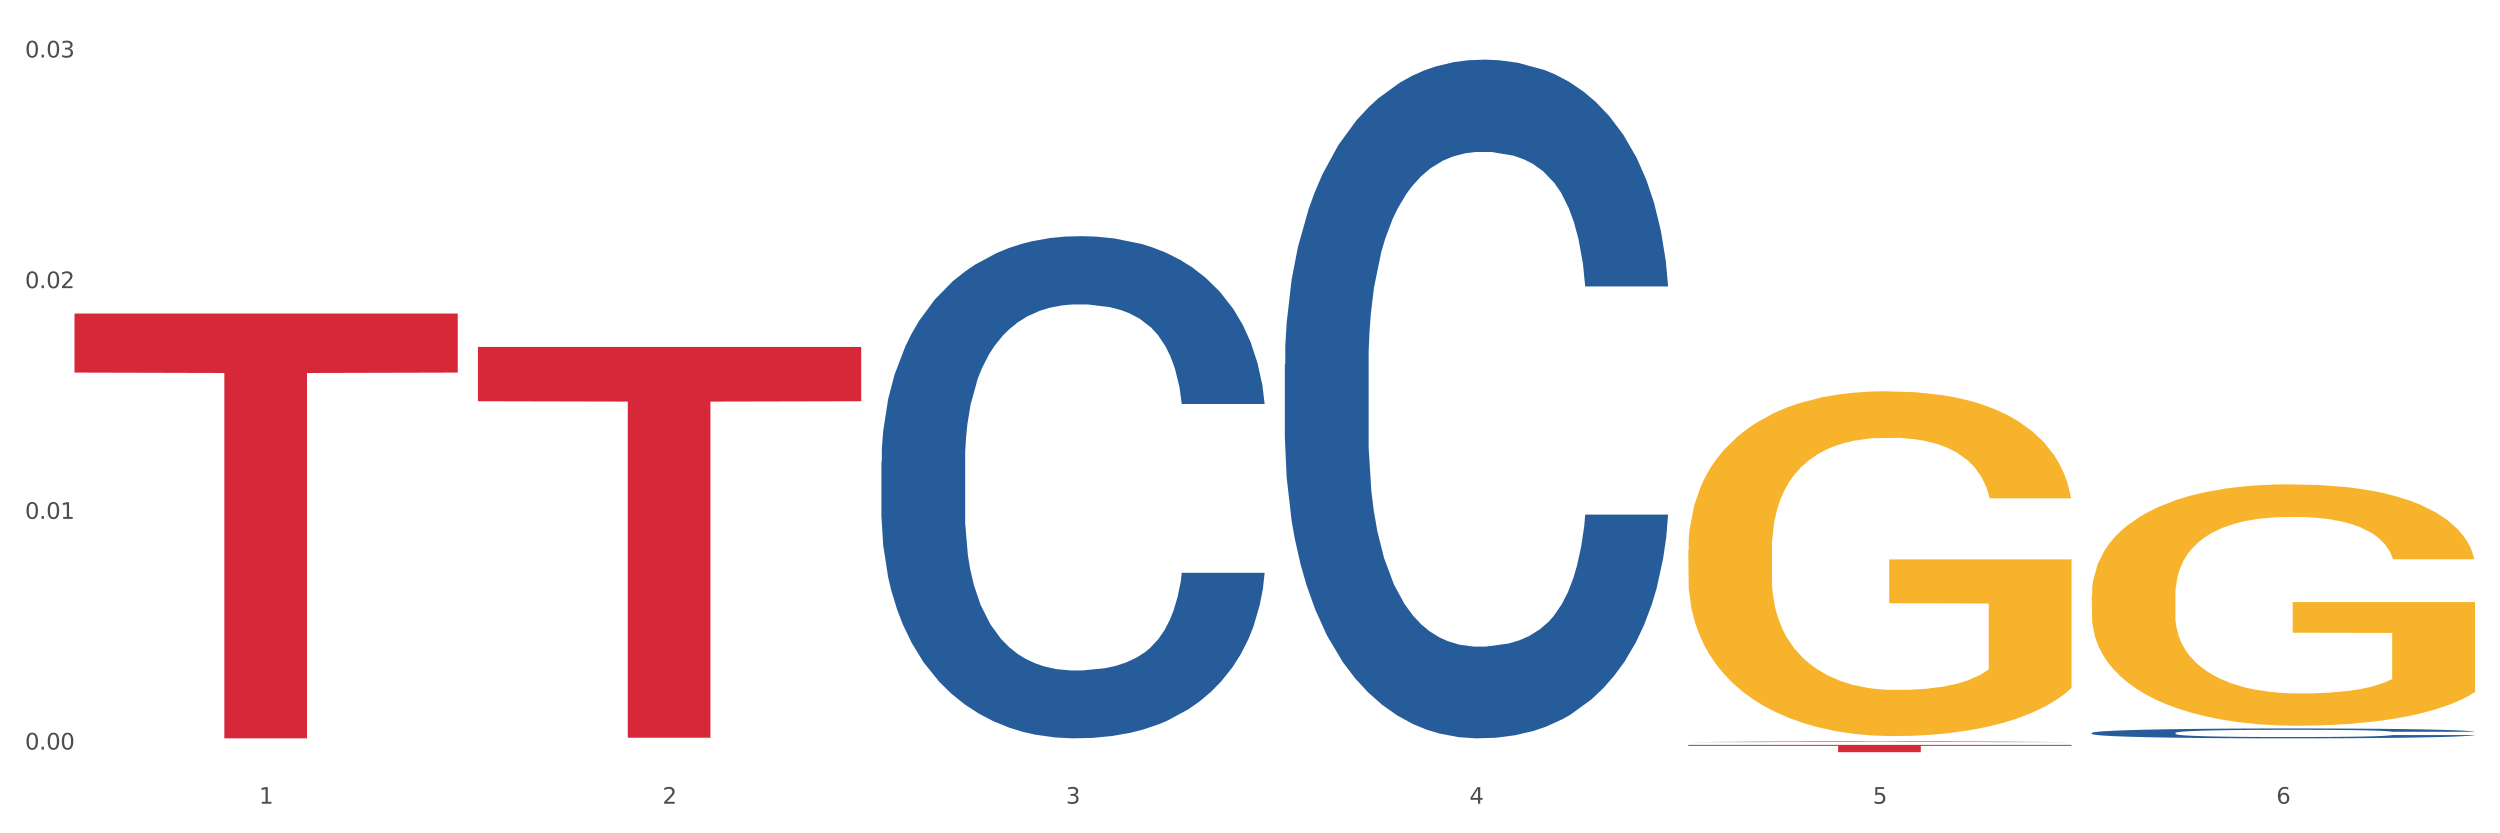 <?xml version="1.0" encoding="utf-8" standalone="no"?>
<!DOCTYPE svg PUBLIC "-//W3C//DTD SVG 1.1//EN"
  "http://www.w3.org/Graphics/SVG/1.1/DTD/svg11.dtd">
<svg xmlns:xlink="http://www.w3.org/1999/xlink" width="1080pt" height="360pt" viewBox="0 0 1080 360" xmlns="http://www.w3.org/2000/svg" version="1.1">
 <rect x="0" y="0" width="1080" height="360" fill="#333333" stroke="none"/>
 <defs>
  <style type="text/css">*{stroke-linejoin: round; stroke-linecap: butt}</style>
 </defs>
 <g id="figure_1">
  <g id="patch_1">
   <path d="M 0 360 
L 1080 360 
L 1080 0 
L 0 0 
z
" style="fill: #ffffff; stroke: #ffffff; stroke-linejoin: miter"/>
  </g>
  <g id="axes_1">
   <g id="matplotlib.axis_1">
    <g id="xtick_1">
     <g id="text_1">
      <!-- 1 -->
      <g style="fill: #4d4d4d" transform="translate(111.909 347.204) scale(0.096 -0.096)">
       <defs>
        <path id="DejaVuSans-31" d="M 794 531 
L 1825 531 
L 1825 4091 
L 703 3866 
L 703 4441 
L 1819 4666 
L 2450 4666 
L 2450 531 
L 3481 531 
L 3481 0 
L 794 0 
L 794 531 
z
" transform="scale(0.016)"/>
       </defs>
       <use xlink:href="#DejaVuSans-31"/>
      </g>
     </g>
    </g>
    <g id="xtick_2">
     <g id="text_2">
      <!-- 2 -->
      <g style="fill: #4d4d4d" transform="translate(286.199 347.204) scale(0.096 -0.096)">
       <defs>
        <path id="DejaVuSans-32" d="M 1228 531 
L 3431 531 
L 3431 0 
L 469 0 
L 469 531 
Q 828 903 1448 1529 
Q 2069 2156 2228 2338 
Q 2531 2678 2651 2914 
Q 2772 3150 2772 3378 
Q 2772 3750 2511 3984 
Q 2250 4219 1831 4219 
Q 1534 4219 1204 4116 
Q 875 4013 500 3803 
L 500 4441 
Q 881 4594 1212 4672 
Q 1544 4750 1819 4750 
Q 2544 4750 2975 4387 
Q 3406 4025 3406 3419 
Q 3406 3131 3298 2873 
Q 3191 2616 2906 2266 
Q 2828 2175 2409 1742 
Q 1991 1309 1228 531 
z
" transform="scale(0.016)"/>
       </defs>
       <use xlink:href="#DejaVuSans-32"/>
      </g>
     </g>
    </g>
    <g id="xtick_3">
     <g id="text_3">
      <!-- 3 -->
      <g style="fill: #4d4d4d" transform="translate(460.489 347.204) scale(0.096 -0.096)">
       <defs>
        <path id="DejaVuSans-33" d="M 2597 2516 
Q 3050 2419 3304 2112 
Q 3559 1806 3559 1356 
Q 3559 666 3084 287 
Q 2609 -91 1734 -91 
Q 1441 -91 1130 -33 
Q 819 25 488 141 
L 488 750 
Q 750 597 1062 519 
Q 1375 441 1716 441 
Q 2309 441 2620 675 
Q 2931 909 2931 1356 
Q 2931 1769 2642 2001 
Q 2353 2234 1838 2234 
L 1294 2234 
L 1294 2753 
L 1863 2753 
Q 2328 2753 2575 2939 
Q 2822 3125 2822 3475 
Q 2822 3834 2567 4026 
Q 2313 4219 1838 4219 
Q 1578 4219 1281 4162 
Q 984 4106 628 3988 
L 628 4550 
Q 988 4650 1302 4700 
Q 1616 4750 1894 4750 
Q 2613 4750 3031 4423 
Q 3450 4097 3450 3541 
Q 3450 3153 3228 2886 
Q 3006 2619 2597 2516 
z
" transform="scale(0.016)"/>
       </defs>
       <use xlink:href="#DejaVuSans-33"/>
      </g>
     </g>
    </g>
    <g id="xtick_4">
     <g id="text_4">
      <!-- 4 -->
      <g style="fill: #4d4d4d" transform="translate(634.778 347.204) scale(0.096 -0.096)">
       <defs>
        <path id="DejaVuSans-34" d="M 2419 4116 
L 825 1625 
L 2419 1625 
L 2419 4116 
z
M 2253 4666 
L 3047 4666 
L 3047 1625 
L 3713 1625 
L 3713 1100 
L 3047 1100 
L 3047 0 
L 2419 0 
L 2419 1100 
L 313 1100 
L 313 1709 
L 2253 4666 
z
" transform="scale(0.016)"/>
       </defs>
       <use xlink:href="#DejaVuSans-34"/>
      </g>
     </g>
    </g>
    <g id="xtick_5">
     <g id="text_5">
      <!-- 5 -->
      <g style="fill: #4d4d4d" transform="translate(809.068 347.204) scale(0.096 -0.096)">
       <defs>
        <path id="DejaVuSans-35" d="M 691 4666 
L 3169 4666 
L 3169 4134 
L 1269 4134 
L 1269 2991 
Q 1406 3038 1543 3061 
Q 1681 3084 1819 3084 
Q 2600 3084 3056 2656 
Q 3513 2228 3513 1497 
Q 3513 744 3044 326 
Q 2575 -91 1722 -91 
Q 1428 -91 1123 -41 
Q 819 9 494 109 
L 494 744 
Q 775 591 1075 516 
Q 1375 441 1709 441 
Q 2250 441 2565 725 
Q 2881 1009 2881 1497 
Q 2881 1984 2565 2268 
Q 2250 2553 1709 2553 
Q 1456 2553 1204 2497 
Q 953 2441 691 2322 
L 691 4666 
z
" transform="scale(0.016)"/>
       </defs>
       <use xlink:href="#DejaVuSans-35"/>
      </g>
     </g>
    </g>
    <g id="xtick_6">
     <g id="text_6">
      <!-- 6 -->
      <g style="fill: #4d4d4d" transform="translate(983.358 347.204) scale(0.096 -0.096)">
       <defs>
        <path id="DejaVuSans-36" d="M 2113 2584 
Q 1688 2584 1439 2293 
Q 1191 2003 1191 1497 
Q 1191 994 1439 701 
Q 1688 409 2113 409 
Q 2538 409 2786 701 
Q 3034 994 3034 1497 
Q 3034 2003 2786 2293 
Q 2538 2584 2113 2584 
z
M 3366 4563 
L 3366 3988 
Q 3128 4100 2886 4159 
Q 2644 4219 2406 4219 
Q 1781 4219 1451 3797 
Q 1122 3375 1075 2522 
Q 1259 2794 1537 2939 
Q 1816 3084 2150 3084 
Q 2853 3084 3261 2657 
Q 3669 2231 3669 1497 
Q 3669 778 3244 343 
Q 2819 -91 2113 -91 
Q 1303 -91 875 529 
Q 447 1150 447 2328 
Q 447 3434 972 4092 
Q 1497 4750 2381 4750 
Q 2619 4750 2861 4703 
Q 3103 4656 3366 4563 
z
" transform="scale(0.016)"/>
       </defs>
       <use xlink:href="#DejaVuSans-36"/>
      </g>
     </g>
    </g>
    <g id="xtick_7"/>
    <g id="xtick_8"/>
    <g id="xtick_9"/>
    <g id="xtick_10"/>
    <g id="xtick_11"/>
   </g>
   <g id="matplotlib.axis_2">
    <g id="ytick_1">
     <g id="text_7">
      <!-- 0.00 -->
      <g style="fill: #4d4d4d" transform="translate(10.8 323.797) scale(0.096 -0.096)">
       <defs>
        <path id="DejaVuSans-30" d="M 2034 4250 
Q 1547 4250 1301 3770 
Q 1056 3291 1056 2328 
Q 1056 1369 1301 889 
Q 1547 409 2034 409 
Q 2525 409 2770 889 
Q 3016 1369 3016 2328 
Q 3016 3291 2770 3770 
Q 2525 4250 2034 4250 
z
M 2034 4750 
Q 2819 4750 3233 4129 
Q 3647 3509 3647 2328 
Q 3647 1150 3233 529 
Q 2819 -91 2034 -91 
Q 1250 -91 836 529 
Q 422 1150 422 2328 
Q 422 3509 836 4129 
Q 1250 4750 2034 4750 
z
" transform="scale(0.016)"/>
        <path id="DejaVuSans-2e" d="M 684 794 
L 1344 794 
L 1344 0 
L 684 0 
L 684 794 
z
" transform="scale(0.016)"/>
       </defs>
       <use xlink:href="#DejaVuSans-30"/>
       <use xlink:href="#DejaVuSans-2e" transform="translate(63.623 0)"/>
       <use xlink:href="#DejaVuSans-30" transform="translate(95.41 0)"/>
       <use xlink:href="#DejaVuSans-30" transform="translate(159.033 0)"/>
      </g>
     </g>
    </g>
    <g id="ytick_2">
     <g id="text_8">
      <!-- 0.01 -->
      <g style="fill: #4d4d4d" transform="translate(10.8 224.139) scale(0.096 -0.096)">
       <use xlink:href="#DejaVuSans-30"/>
       <use xlink:href="#DejaVuSans-2e" transform="translate(63.623 0)"/>
       <use xlink:href="#DejaVuSans-30" transform="translate(95.41 0)"/>
       <use xlink:href="#DejaVuSans-31" transform="translate(159.033 0)"/>
      </g>
     </g>
    </g>
    <g id="ytick_3">
     <g id="text_9">
      <!-- 0.02 -->
      <g style="fill: #4d4d4d" transform="translate(10.8 124.482) scale(0.096 -0.096)">
       <use xlink:href="#DejaVuSans-30"/>
       <use xlink:href="#DejaVuSans-2e" transform="translate(63.623 0)"/>
       <use xlink:href="#DejaVuSans-30" transform="translate(95.41 0)"/>
       <use xlink:href="#DejaVuSans-32" transform="translate(159.033 0)"/>
      </g>
     </g>
    </g>
    <g id="ytick_4">
     <g id="text_10">
      <!-- 0.03 -->
      <g style="fill: #4d4d4d" transform="translate(10.8 24.825) scale(0.096 -0.096)">
       <use xlink:href="#DejaVuSans-30"/>
       <use xlink:href="#DejaVuSans-2e" transform="translate(63.623 0)"/>
       <use xlink:href="#DejaVuSans-30" transform="translate(95.41 0)"/>
       <use xlink:href="#DejaVuSans-33" transform="translate(159.033 0)"/>
      </g>
     </g>
    </g>
    <g id="ytick_5"/>
    <g id="ytick_6"/>
    <g id="ytick_7"/>
   </g>
   <g id="PolyCollection_1">
    <path d="M 729.335 320.595 
L 729.505 320.594 
L 797.784 320.15 
L 826.119 320.149 
L 894.91 320.595 
L 862.136 320.595 
L 847.286 320.492 
L 776.788 320.492 
L 776.276 320.493 
L 761.938 320.595 
L 729.335 320.595 
L 729.335 320.595 
L 785.664 320.43 
L 838.41 320.429 
L 812.293 320.244 
L 811.952 320.244 
L 811.61 320.245 
L 785.494 320.429 
L 785.664 320.43 
L 729.335 320.595 
z
" clip-path="url(#pec3e36a423)" style="fill: #109648"/>
    <path d="M 32.175 135.46 
L 197.75 135.46 
L 197.75 160.962 
L 132.619 161.135 
L 132.619 318.972 
L 96.914 318.972 
L 96.914 161.135 
L 32.175 160.962 
L 32.175 135.633 
L 32.175 135.46 
z
" clip-path="url(#pec3e36a423)" style="fill: #d62839"/>
    <path d="M 903.625 316.616 
L 903.82 316.612 
L 903.82 316.503 
L 904.407 316.355 
L 906.56 316.081 
L 909.3 315.874 
L 913.998 315.632 
L 916.542 315.53 
L 919.869 315.417 
L 926.719 315.233 
L 934.548 315.077 
L 940.028 314.991 
L 944.138 314.937 
L 953.336 314.839 
L 958.621 314.796 
L 964.101 314.761 
L 968.798 314.737 
L 976.627 314.71 
L 982.889 314.698 
L 990.131 314.694 
L 996.198 314.698 
L 1004.222 314.714 
L 1015.965 314.761 
L 1020.467 314.788 
L 1026.534 314.835 
L 1032.797 314.898 
L 1037.886 314.96 
L 1043.757 315.05 
L 1049.824 315.167 
L 1055.696 315.315 
L 1059.806 315.452 
L 1063.133 315.597 
L 1066.069 315.773 
L 1068.221 315.964 
L 1069.2 316.124 
L 1033.384 316.124 
L 1032.405 315.98 
L 1030.448 315.823 
L 1028.491 315.718 
L 1026.338 315.632 
L 1023.011 315.534 
L 1020.075 315.472 
L 1015.182 315.398 
L 1010.681 315.351 
L 1006.962 315.323 
L 1002.461 315.3 
L 992.871 315.276 
L 986.021 315.276 
L 981.715 315.284 
L 976.431 315.304 
L 971.929 315.331 
L 966.645 315.378 
L 962.535 315.429 
L 958.425 315.495 
L 956.076 315.542 
L 952.553 315.628 
L 950.205 315.698 
L 947.073 315.819 
L 945.312 315.905 
L 942.181 316.128 
L 940.811 316.292 
L 940.223 316.405 
L 939.832 316.53 
L 939.832 317.14 
L 941.006 317.413 
L 941.985 317.53 
L 943.551 317.663 
L 946.486 317.835 
L 950.792 318.003 
L 955.294 318.124 
L 959.012 318.198 
L 962.535 318.253 
L 966.058 318.296 
L 970.364 318.335 
L 973.886 318.358 
L 979.171 318.382 
L 985.434 318.394 
L 990.327 318.394 
L 1000.308 318.374 
L 1004.81 318.355 
L 1009.115 318.327 
L 1013.812 318.284 
L 1017.531 318.237 
L 1019.684 318.202 
L 1023.207 318.128 
L 1025.947 318.05 
L 1028.295 317.96 
L 1029.861 317.882 
L 1031.623 317.765 
L 1032.993 317.632 
L 1033.384 317.562 
L 1069.2 317.562 
L 1068.417 317.702 
L 1067.047 317.839 
L 1064.307 318.022 
L 1062.154 318.128 
L 1058.827 318.257 
L 1055.304 318.366 
L 1050.411 318.487 
L 1045.91 318.577 
L 1041.213 318.655 
L 1036.124 318.726 
L 1026.925 318.823 
L 1023.598 318.851 
L 1016.552 318.897 
L 1011.072 318.925 
L 1003.048 318.952 
L 994.828 318.968 
L 986.217 318.972 
L 978.584 318.964 
L 970.168 318.94 
L 964.884 318.917 
L 959.012 318.882 
L 952.162 318.827 
L 945.703 318.761 
L 939.636 318.683 
L 933.961 318.593 
L 928.676 318.491 
L 921.826 318.323 
L 916.738 318.159 
L 913.019 318.007 
L 910.475 317.878 
L 907.93 317.714 
L 906.56 317.601 
L 904.407 317.327 
L 903.625 317.073 
L 903.625 316.616 
z
" clip-path="url(#pec3e36a423)" style="fill: #255c99"/>
    <path d="M 555.045 157.504 
L 555.24 157.236 
L 555.24 149.739 
L 555.828 139.563 
L 557.98 120.819 
L 560.721 106.627 
L 565.418 90.025 
L 567.962 83.063 
L 571.289 75.298 
L 578.139 62.712 
L 585.968 52.001 
L 591.448 46.11 
L 595.558 42.361 
L 604.757 35.667 
L 610.041 32.722 
L 615.521 30.312 
L 620.218 28.705 
L 628.047 26.831 
L 634.31 26.027 
L 641.551 25.759 
L 647.618 26.027 
L 655.643 27.098 
L 667.386 30.312 
L 671.887 32.186 
L 677.954 35.399 
L 684.217 39.684 
L 689.306 43.968 
L 695.177 50.127 
L 701.244 58.16 
L 707.116 68.336 
L 711.226 77.708 
L 714.553 87.615 
L 717.489 99.665 
L 719.642 112.786 
L 720.62 123.765 
L 684.804 123.765 
L 683.826 113.857 
L 681.868 103.146 
L 679.911 95.916 
L 677.758 90.025 
L 674.431 83.331 
L 671.496 79.046 
L 666.603 73.959 
L 662.101 70.745 
L 658.383 68.871 
L 653.881 67.264 
L 644.291 65.658 
L 637.441 65.658 
L 633.135 66.193 
L 627.851 67.532 
L 623.35 69.407 
L 618.065 72.62 
L 613.955 76.101 
L 609.845 80.653 
L 607.497 83.866 
L 603.974 89.757 
L 601.625 94.577 
L 598.494 102.878 
L 596.732 108.769 
L 593.601 124.032 
L 592.231 135.279 
L 591.644 143.044 
L 591.252 151.613 
L 591.252 193.386 
L 592.426 212.13 
L 593.405 220.163 
L 594.971 229.268 
L 597.906 241.05 
L 602.212 252.564 
L 606.714 260.865 
L 610.432 265.953 
L 613.955 269.701 
L 617.478 272.647 
L 621.784 275.325 
L 625.307 276.931 
L 630.591 278.538 
L 636.854 279.341 
L 641.747 279.341 
L 651.728 278.002 
L 656.23 276.663 
L 660.535 274.789 
L 665.233 271.844 
L 668.951 268.63 
L 671.104 266.22 
L 674.627 261.133 
L 677.367 255.777 
L 679.716 249.618 
L 681.281 244.263 
L 683.043 236.23 
L 684.413 227.125 
L 684.804 222.305 
L 720.62 222.305 
L 719.837 231.945 
L 718.467 241.317 
L 715.727 253.903 
L 713.574 261.133 
L 710.247 269.969 
L 706.724 277.467 
L 701.831 285.768 
L 697.33 291.927 
L 692.633 297.282 
L 687.544 302.102 
L 678.346 308.796 
L 675.018 310.671 
L 667.973 313.884 
L 662.493 315.758 
L 654.468 317.633 
L 646.248 318.704 
L 637.637 318.972 
L 630.004 318.436 
L 621.588 316.83 
L 616.304 315.223 
L 610.432 312.813 
L 603.582 309.064 
L 597.124 304.512 
L 591.056 299.156 
L 585.381 292.998 
L 580.096 286.036 
L 573.246 274.521 
L 568.158 263.275 
L 564.439 252.832 
L 561.895 243.995 
L 559.35 232.749 
L 557.98 224.983 
L 555.828 206.239 
L 555.045 188.834 
L 555.045 157.504 
z
" clip-path="url(#pec3e36a423)" style="fill: #255c99"/>
    <path d="M 380.755 199.495 
L 380.951 199.297 
L 380.951 193.749 
L 381.538 186.22 
L 383.691 172.35 
L 386.431 161.849 
L 391.128 149.564 
L 393.672 144.413 
L 396.999 138.667 
L 403.849 129.354 
L 411.678 121.429 
L 417.158 117.07 
L 421.268 114.296 
L 430.467 109.343 
L 435.751 107.163 
L 441.231 105.38 
L 445.928 104.191 
L 453.757 102.804 
L 460.02 102.21 
L 467.261 102.011 
L 473.328 102.21 
L 481.353 103.002 
L 493.096 105.38 
L 497.597 106.767 
L 503.664 109.144 
L 509.927 112.315 
L 515.016 115.485 
L 520.887 120.042 
L 526.954 125.986 
L 532.826 133.515 
L 536.936 140.45 
L 540.263 147.781 
L 543.199 156.697 
L 545.352 166.406 
L 546.33 174.53 
L 510.514 174.53 
L 509.536 167.199 
L 507.579 159.273 
L 505.621 153.923 
L 503.469 149.564 
L 500.141 144.611 
L 497.206 141.441 
L 492.313 137.676 
L 487.811 135.299 
L 484.093 133.912 
L 479.591 132.723 
L 470.001 131.534 
L 463.151 131.534 
L 458.845 131.93 
L 453.561 132.921 
L 449.06 134.308 
L 443.775 136.685 
L 439.665 139.261 
L 435.555 142.63 
L 433.207 145.007 
L 429.684 149.366 
L 427.335 152.933 
L 424.204 159.075 
L 422.442 163.434 
L 419.311 174.728 
L 417.941 183.05 
L 417.354 188.796 
L 416.962 195.136 
L 416.962 226.045 
L 418.137 239.915 
L 419.115 245.859 
L 420.681 252.596 
L 423.617 261.314 
L 427.922 269.834 
L 432.424 275.976 
L 436.142 279.741 
L 439.665 282.514 
L 443.188 284.694 
L 447.494 286.675 
L 451.017 287.864 
L 456.301 289.053 
L 462.564 289.647 
L 467.457 289.647 
L 477.438 288.657 
L 481.94 287.666 
L 486.246 286.279 
L 490.943 284.1 
L 494.661 281.722 
L 496.814 279.939 
L 500.337 276.174 
L 503.077 272.211 
L 505.426 267.654 
L 506.991 263.691 
L 508.753 257.747 
L 510.123 251.011 
L 510.514 247.444 
L 546.33 247.444 
L 545.547 254.577 
L 544.177 261.512 
L 541.437 270.824 
L 539.284 276.174 
L 535.957 282.713 
L 532.434 288.26 
L 527.542 294.403 
L 523.04 298.96 
L 518.343 302.923 
L 513.254 306.489 
L 504.056 311.442 
L 500.729 312.829 
L 493.683 315.207 
L 488.203 316.594 
L 480.178 317.981 
L 471.958 318.774 
L 463.347 318.972 
L 455.714 318.575 
L 447.298 317.387 
L 442.014 316.198 
L 436.142 314.415 
L 429.292 311.641 
L 422.834 308.272 
L 416.767 304.31 
L 411.091 299.752 
L 405.806 294.601 
L 398.956 286.081 
L 393.868 277.759 
L 390.149 270.032 
L 387.605 263.493 
L 385.061 255.172 
L 383.691 249.426 
L 381.538 235.556 
L 380.755 222.677 
L 380.755 199.495 
z
" clip-path="url(#pec3e36a423)" style="fill: #255c99"/>
    <path d="M 903.625 257.422 
L 903.82 257.327 
L 903.82 253.898 
L 904.211 250.946 
L 906.166 243.803 
L 909.098 237.899 
L 911.248 234.756 
L 913.399 232.184 
L 915.94 229.613 
L 919.068 226.946 
L 924.737 223.042 
L 928.256 221.042 
L 932.556 218.946 
L 940.376 215.899 
L 946.045 214.185 
L 951.909 212.756 
L 961.488 211.042 
L 967.744 210.28 
L 974.39 209.708 
L 982.405 209.328 
L 988.465 209.232 
L 1001.758 209.518 
L 1013.096 210.375 
L 1018.569 211.042 
L 1025.607 212.185 
L 1029.321 212.947 
L 1035.381 214.47 
L 1041.637 216.47 
L 1045.937 218.185 
L 1052.388 221.423 
L 1057.275 224.661 
L 1061.772 228.661 
L 1064.117 231.423 
L 1065.877 233.994 
L 1067.441 236.946 
L 1069.005 241.613 
L 1033.817 241.613 
L 1032.449 238.28 
L 1030.299 235.137 
L 1027.171 232.089 
L 1024.434 230.184 
L 1019.742 227.804 
L 1015.442 226.28 
L 1010.946 225.137 
L 1005.472 224.185 
L 1001.171 223.708 
L 995.111 223.327 
L 983.187 223.423 
L 975.172 224.185 
L 969.698 225.137 
L 966.18 225.994 
L 963.052 226.946 
L 959.533 228.28 
L 955.428 230.28 
L 952.496 232.089 
L 949.563 234.375 
L 947.218 236.661 
L 945.067 239.327 
L 943.308 242.184 
L 941.94 245.137 
L 940.767 248.756 
L 939.789 254.756 
L 939.789 267.803 
L 940.18 270.755 
L 941.158 274.66 
L 942.331 277.612 
L 944.285 281.136 
L 946.045 283.517 
L 949.368 286.946 
L 953.082 289.803 
L 956.014 291.612 
L 958.947 293.136 
L 964.029 295.231 
L 969.698 296.946 
L 974.585 297.993 
L 981.232 298.946 
L 985.728 299.327 
L 989.638 299.517 
L 999.217 299.517 
L 1006.058 299.231 
L 1013.682 298.565 
L 1019.547 297.707 
L 1024.434 296.66 
L 1029.908 294.946 
L 1033.426 293.327 
L 1033.426 273.422 
L 990.42 273.327 
L 990.42 260.089 
L 1069.2 260.089 
L 1069.2 298.946 
L 1065.877 300.946 
L 1062.163 302.755 
L 1058.253 304.374 
L 1052.388 306.374 
L 1045.351 308.279 
L 1039.095 309.612 
L 1032.449 310.755 
L 1024.63 311.803 
L 1014.464 312.755 
L 1008.209 313.136 
L 1000.389 313.422 
L 991.202 313.517 
L 983.187 313.326 
L 975.367 312.85 
L 967.157 311.993 
L 959.142 310.755 
L 953.082 309.517 
L 947.022 307.993 
L 940.571 305.993 
L 935.489 304.088 
L 931.579 302.374 
L 927.278 300.184 
L 922.587 297.327 
L 919.068 294.755 
L 915.94 292.089 
L 912.617 288.66 
L 910.271 285.708 
L 907.925 281.993 
L 906.557 279.232 
L 904.993 274.946 
L 903.82 268.946 
L 903.625 257.422 
z
" clip-path="url(#pec3e36a423)" style="fill: #f7b32b"/>
    <path d="M 729.335 237.863 
L 729.53 237.727 
L 729.53 232.829 
L 729.921 228.612 
L 731.876 218.408 
L 734.808 209.973 
L 736.959 205.484 
L 739.109 201.811 
L 741.65 198.137 
L 744.778 194.328 
L 750.447 188.75 
L 753.966 185.893 
L 758.266 182.9 
L 766.086 178.546 
L 771.755 176.098 
L 777.619 174.057 
L 787.198 171.608 
L 793.454 170.52 
L 800.1 169.703 
L 808.115 169.159 
L 814.175 169.023 
L 827.468 169.431 
L 838.806 170.656 
L 844.28 171.608 
L 851.317 173.241 
L 855.031 174.329 
L 861.091 176.506 
L 867.347 179.363 
L 871.647 181.812 
L 878.098 186.437 
L 882.986 191.063 
L 887.482 196.777 
L 889.827 200.722 
L 891.587 204.395 
L 893.151 208.613 
L 894.715 215.279 
L 859.527 215.279 
L 858.159 210.518 
L 856.009 206.028 
L 852.881 201.675 
L 850.144 198.954 
L 845.452 195.552 
L 841.152 193.376 
L 836.656 191.743 
L 831.182 190.383 
L 826.881 189.702 
L 820.821 189.158 
L 808.897 189.294 
L 800.882 190.383 
L 795.408 191.743 
L 791.89 192.967 
L 788.762 194.328 
L 785.243 196.233 
L 781.138 199.09 
L 778.206 201.675 
L 775.274 204.94 
L 772.928 208.205 
L 770.777 212.014 
L 769.018 216.096 
L 767.65 220.313 
L 766.477 225.483 
L 765.499 234.054 
L 765.499 252.692 
L 765.89 256.91 
L 766.868 262.488 
L 768.041 266.705 
L 769.995 271.739 
L 771.755 275.14 
L 775.078 280.038 
L 778.792 284.12 
L 781.725 286.704 
L 784.657 288.881 
L 789.739 291.874 
L 795.408 294.323 
L 800.296 295.82 
L 806.942 297.18 
L 811.438 297.724 
L 815.348 297.996 
L 824.927 297.996 
L 831.769 297.588 
L 839.392 296.636 
L 845.257 295.412 
L 850.144 293.915 
L 855.618 291.466 
L 859.136 289.153 
L 859.136 260.719 
L 816.13 260.583 
L 816.13 241.673 
L 894.91 241.673 
L 894.91 297.18 
L 891.587 300.037 
L 887.873 302.622 
L 883.963 304.935 
L 878.098 307.792 
L 871.061 310.513 
L 864.805 312.417 
L 858.159 314.05 
L 850.34 315.547 
L 840.174 316.907 
L 833.919 317.451 
L 826.1 317.859 
L 816.912 317.995 
L 808.897 317.723 
L 801.077 317.043 
L 792.867 315.819 
L 784.852 314.05 
L 778.792 312.281 
L 772.732 310.105 
L 766.281 307.248 
L 761.199 304.527 
L 757.289 302.078 
L 752.988 298.949 
L 748.297 294.867 
L 744.778 291.194 
L 741.65 287.385 
L 738.327 282.487 
L 735.981 278.269 
L 733.635 272.964 
L 732.267 269.018 
L 730.703 262.896 
L 729.53 254.325 
L 729.335 237.863 
z
" clip-path="url(#pec3e36a423)" style="fill: #f7b32b"/>
    <path d="M 729.335 321.773 
L 894.91 321.773 
L 894.91 322.214 
L 829.779 322.217 
L 829.779 324.95 
L 794.074 324.95 
L 794.074 322.217 
L 729.335 322.214 
L 729.335 321.776 
L 729.335 321.773 
z
" clip-path="url(#pec3e36a423)" style="fill: #d62839"/>
    <path d="M 206.465 149.871 
L 372.04 149.871 
L 372.04 173.333 
L 306.909 173.492 
L 306.909 318.704 
L 271.204 318.704 
L 271.204 173.492 
L 206.465 173.333 
L 206.465 150.03 
L 206.465 149.871 
z
" clip-path="url(#pec3e36a423)" style="fill: #d62839"/>
   </g>
  </g>
 </g>
 <defs>
  <clipPath id="pec3e36a423">
   <rect x="32.175" y="10.8" width="1037.025" height="329.109"/>
  </clipPath>
 </defs>
</svg>
